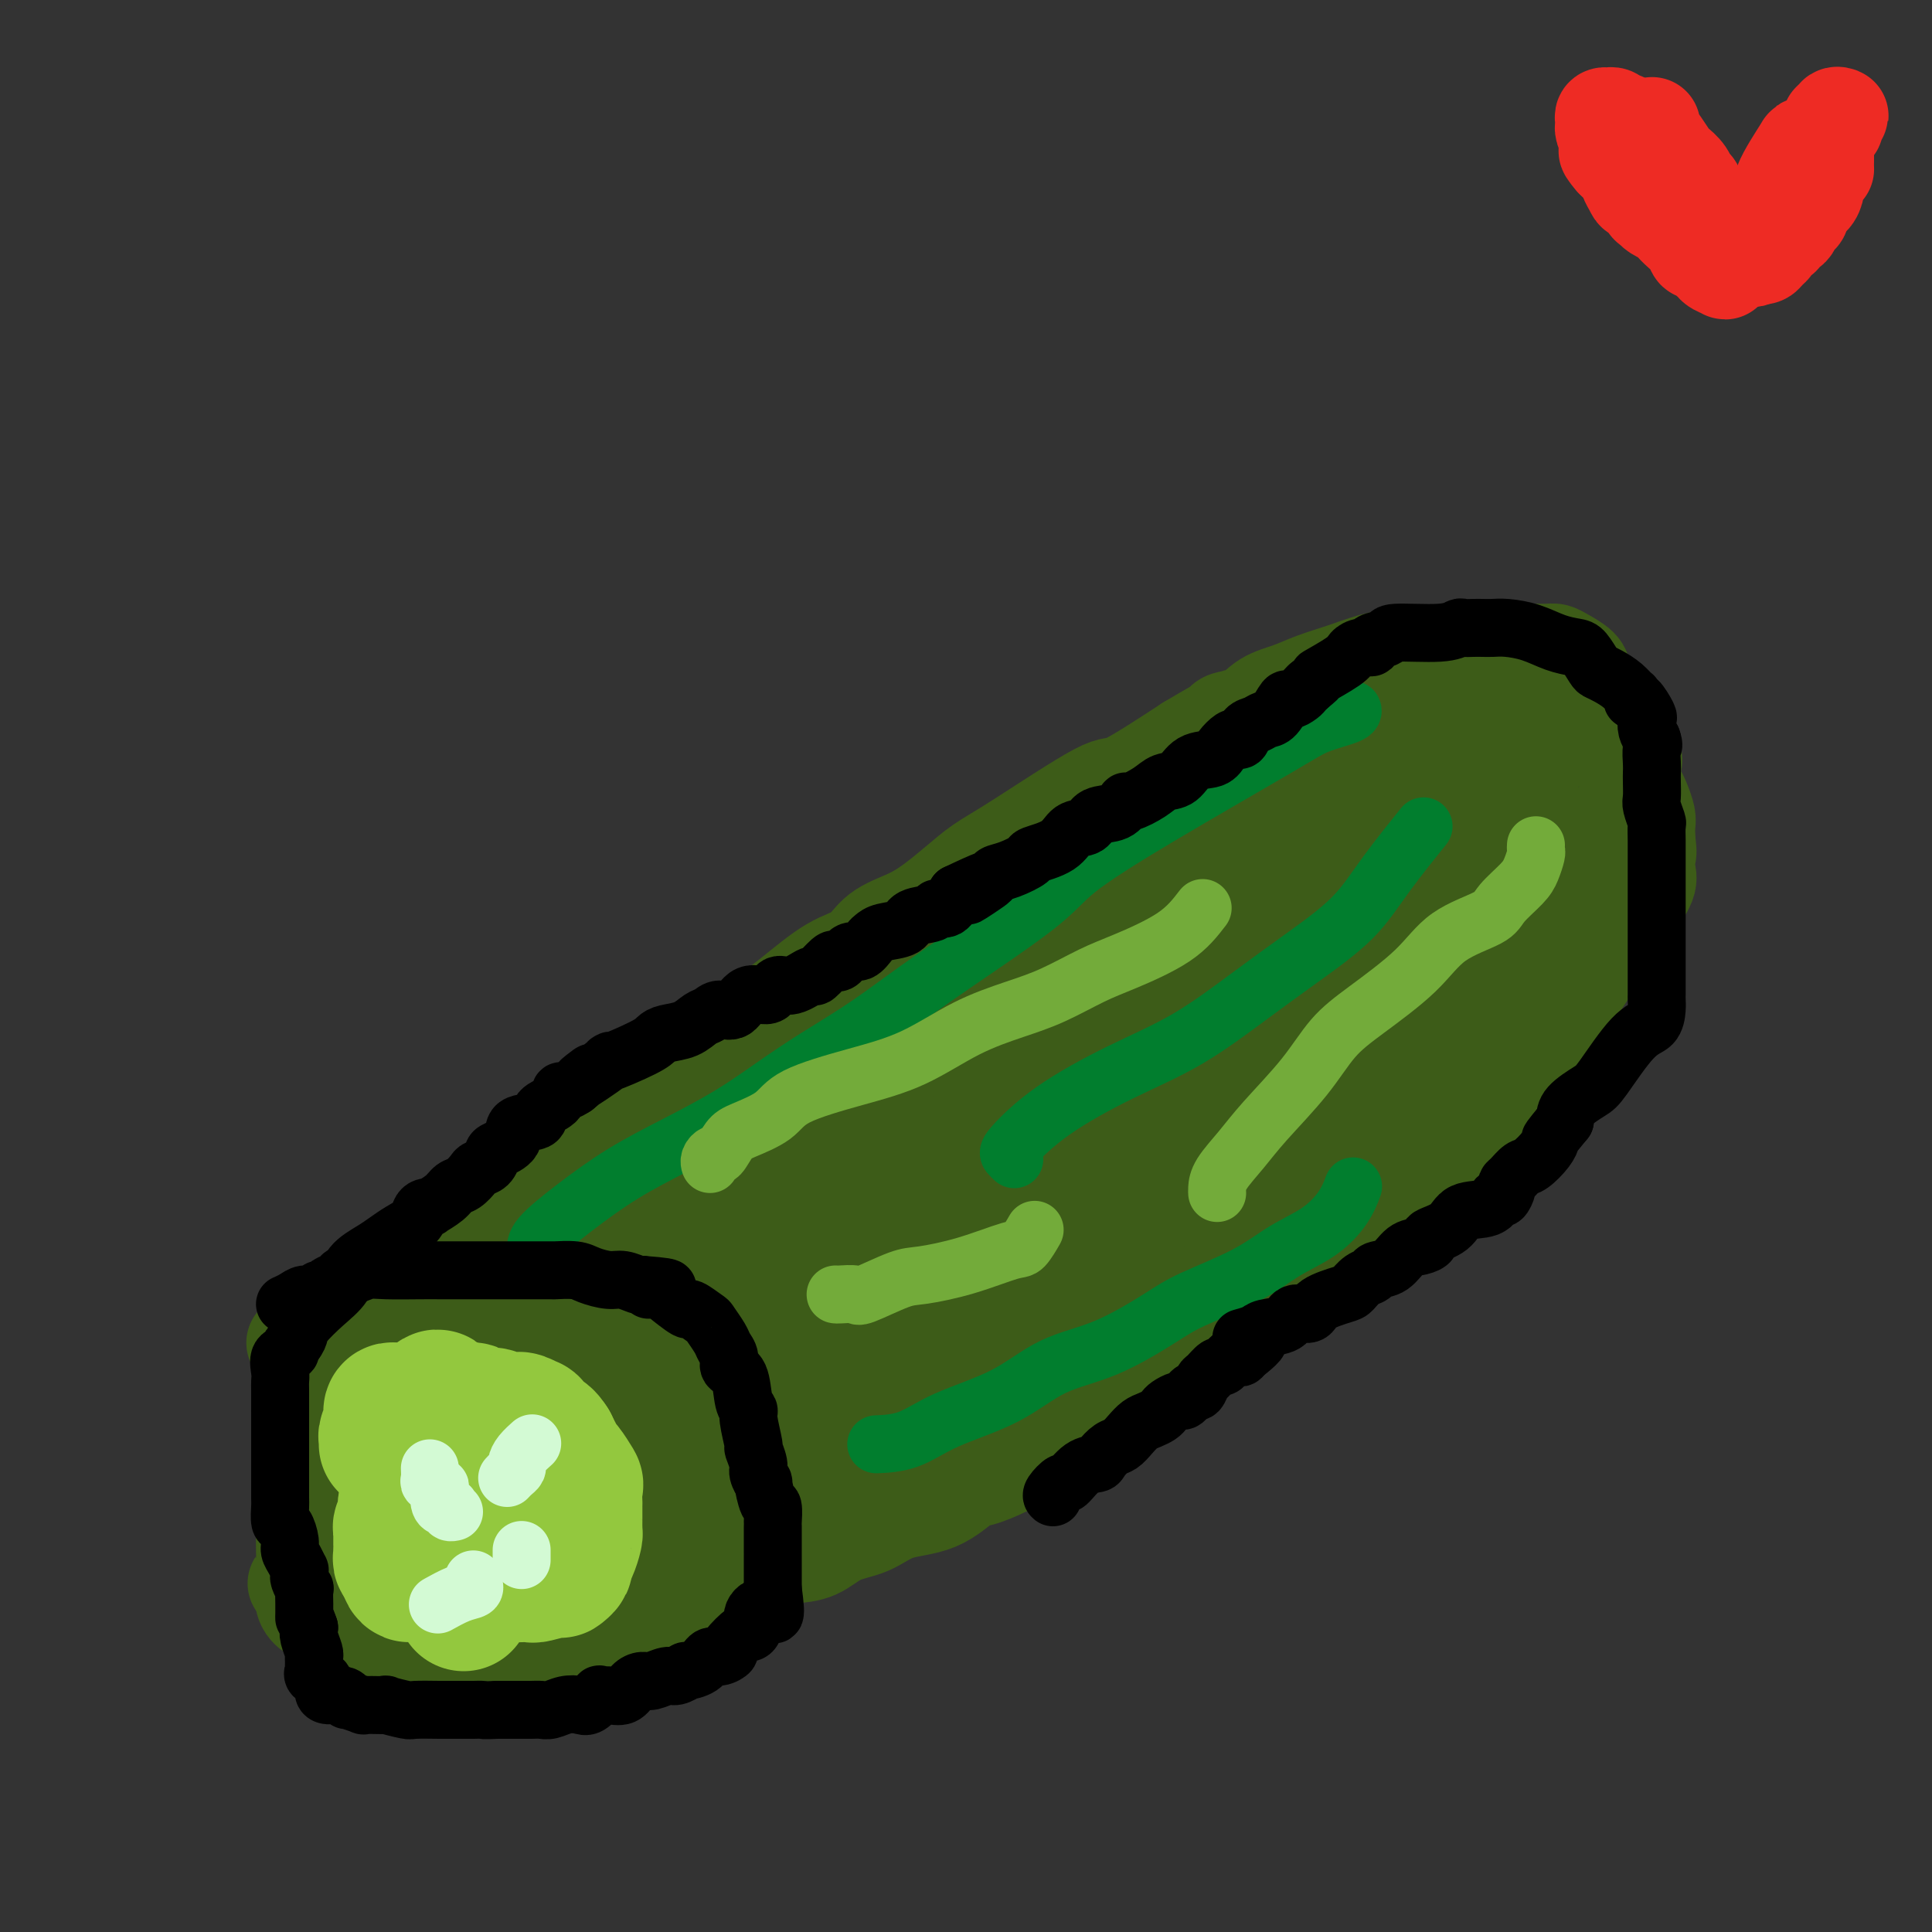 <svg viewBox='0 0 400 400' version='1.1' xmlns='http://www.w3.org/2000/svg' xmlns:xlink='http://www.w3.org/1999/xlink'><rect x="0" y="0" width="400" height="400" fill="#333333" stroke="none"/><g fill='none' stroke='#EE2B24' stroke-width='20' stroke-linecap='round' stroke-linejoin='round'><path d='M342,26c-0.012,0.012 -0.024,0.024 0,0c0.024,-0.024 0.085,-0.085 0,0c-0.085,0.085 -0.317,0.316 0,1c0.317,0.684 1.184,1.823 2,3c0.816,1.177 1.581,2.394 2,3c0.419,0.606 0.491,0.603 1,1c0.509,0.397 1.453,1.194 2,2c0.547,0.806 0.695,1.619 1,2c0.305,0.381 0.767,0.329 1,1c0.233,0.671 0.237,2.066 1,3c0.763,0.934 2.285,1.407 3,2c0.715,0.593 0.621,1.307 1,2c0.379,0.693 1.229,1.365 2,2c0.771,0.635 1.463,1.233 2,2c0.537,0.767 0.917,1.704 1,2c0.083,0.296 -0.133,-0.047 0,0c0.133,0.047 0.616,0.485 1,1c0.384,0.515 0.670,1.107 1,0c0.330,-1.107 0.704,-3.913 1,-5c0.296,-1.087 0.513,-0.453 1,-1c0.487,-0.547 1.243,-2.273 2,-4'/><path d='M367,43c1.292,-1.930 2.021,-1.756 2,-2c-0.021,-0.244 -0.791,-0.907 0,-3c0.791,-2.093 3.144,-5.618 4,-7c0.856,-1.382 0.214,-0.623 1,-1c0.786,-0.377 3.000,-1.890 4,-3c1.000,-1.110 0.786,-1.816 1,-2c0.214,-0.184 0.857,0.154 1,0c0.143,-0.154 -0.213,-0.800 0,-1c0.213,-0.200 0.996,0.044 1,0c0.004,-0.044 -0.769,-0.378 -1,0c-0.231,0.378 0.082,1.467 0,2c-0.082,0.533 -0.558,0.510 -1,1c-0.442,0.490 -0.850,1.492 -1,2c-0.150,0.508 -0.040,0.521 0,1c0.040,0.479 0.012,1.422 0,2c-0.012,0.578 -0.006,0.789 0,1'/><path d='M378,33c-0.265,1.737 0.071,2.080 0,2c-0.071,-0.080 -0.549,-0.583 -1,0c-0.451,0.583 -0.877,2.254 -1,3c-0.123,0.746 0.055,0.568 0,1c-0.055,0.432 -0.345,1.473 -1,2c-0.655,0.527 -1.676,0.540 -2,1c-0.324,0.460 0.049,1.367 0,2c-0.049,0.633 -0.521,0.992 -1,1c-0.479,0.008 -0.965,-0.334 -1,0c-0.035,0.334 0.380,1.342 0,2c-0.380,0.658 -1.556,0.964 -2,1c-0.444,0.036 -0.157,-0.197 0,0c0.157,0.197 0.183,0.826 0,1c-0.183,0.174 -0.573,-0.107 -1,0c-0.427,0.107 -0.889,0.603 -1,1c-0.111,0.397 0.130,0.695 0,1c-0.130,0.305 -0.630,0.618 -1,1c-0.370,0.382 -0.610,0.835 -1,1c-0.390,0.165 -0.931,0.044 -1,0c-0.069,-0.044 0.335,-0.009 0,0c-0.335,0.009 -1.409,-0.008 -2,0c-0.591,0.008 -0.697,0.041 -1,0c-0.303,-0.041 -0.801,-0.154 -1,0c-0.199,0.154 -0.100,0.577 0,1'/><path d='M360,54c-1.599,1.038 -0.096,0.132 0,0c0.096,-0.132 -1.214,0.511 -2,1c-0.786,0.489 -1.047,0.824 -1,1c0.047,0.176 0.403,0.193 0,0c-0.403,-0.193 -1.565,-0.596 -2,-1c-0.435,-0.404 -0.144,-0.811 0,-1c0.144,-0.189 0.142,-0.162 0,0c-0.142,0.162 -0.422,0.458 -1,0c-0.578,-0.458 -1.454,-1.671 -2,-2c-0.546,-0.329 -0.761,0.224 -1,0c-0.239,-0.224 -0.501,-1.226 -1,-2c-0.499,-0.774 -1.234,-1.322 -2,-2c-0.766,-0.678 -1.563,-1.488 -2,-2c-0.437,-0.512 -0.514,-0.727 -1,-1c-0.486,-0.273 -1.382,-0.603 -2,-1c-0.618,-0.397 -0.957,-0.862 -1,-1c-0.043,-0.138 0.210,0.052 0,0c-0.210,-0.052 -0.883,-0.346 -1,-1c-0.117,-0.654 0.324,-1.666 0,-2c-0.324,-0.334 -1.411,0.012 -2,0c-0.589,-0.012 -0.678,-0.380 -1,-1c-0.322,-0.620 -0.876,-1.492 -1,-2c-0.124,-0.508 0.183,-0.652 0,-1c-0.183,-0.348 -0.857,-0.901 -1,-1c-0.143,-0.099 0.245,0.258 0,0c-0.245,-0.258 -1.122,-1.129 -2,-2'/><path d='M334,33c-2.725,-3.140 -0.538,-1.489 0,-1c0.538,0.489 -0.574,-0.184 -1,-1c-0.426,-0.816 -0.167,-1.774 0,-2c0.167,-0.226 0.241,0.280 0,0c-0.241,-0.280 -0.796,-1.346 -1,-2c-0.204,-0.654 -0.056,-0.897 0,-1c0.056,-0.103 0.019,-0.066 0,0c-0.019,0.066 -0.019,0.161 0,0c0.019,-0.161 0.057,-0.579 0,-1c-0.057,-0.421 -0.208,-0.846 0,-1c0.208,-0.154 0.777,-0.038 1,0c0.223,0.038 0.102,-0.004 0,0c-0.102,0.004 -0.185,0.054 0,0c0.185,-0.054 0.637,-0.210 1,0c0.363,0.210 0.636,0.787 1,1c0.364,0.213 0.818,0.061 1,0c0.182,-0.061 0.091,-0.030 0,0'/></g>
<g fill='none' stroke='#3D5C18' stroke-width='20' stroke-linecap='round' stroke-linejoin='round'><path d='M61,278c1.167,-0.000 2.335,-0.000 3,0c0.665,0.000 0.828,0.000 3,0c2.172,-0.000 6.353,-0.000 9,0c2.647,0.000 3.761,0.001 5,0c1.239,-0.001 2.604,-0.003 3,0c0.396,0.003 -0.178,0.009 0,0c0.178,-0.009 1.107,-0.035 2,0c0.893,0.035 1.752,0.131 3,0c1.248,-0.131 2.887,-0.488 5,0c2.113,0.488 4.699,1.819 7,3c2.301,1.181 4.315,2.210 6,3c1.685,0.790 3.039,1.342 4,2c0.961,0.658 1.527,1.422 2,2c0.473,0.578 0.851,0.970 2,2c1.149,1.030 3.068,2.698 4,4c0.932,1.302 0.876,2.240 1,3c0.124,0.760 0.428,1.344 1,2c0.572,0.656 1.411,1.384 2,2c0.589,0.616 0.928,1.120 1,2c0.072,0.880 -0.124,2.136 0,3c0.124,0.864 0.568,1.338 1,2c0.432,0.662 0.852,1.514 1,2c0.148,0.486 0.026,0.607 0,1c-0.026,0.393 0.046,1.059 0,2c-0.046,0.941 -0.208,2.159 0,3c0.208,0.841 0.788,1.305 1,2c0.212,0.695 0.057,1.619 0,3c-0.057,1.381 -0.015,3.218 0,4c0.015,0.782 0.004,0.509 0,1c-0.004,0.491 -0.002,1.745 0,3'/><path d='M127,329c0.688,4.608 0.409,2.128 0,2c-0.409,-0.128 -0.949,2.097 -1,3c-0.051,0.903 0.385,0.485 0,1c-0.385,0.515 -1.591,1.963 -2,3c-0.409,1.037 -0.019,1.662 0,2c0.019,0.338 -0.331,0.388 -1,1c-0.669,0.612 -1.656,1.786 -2,2c-0.344,0.214 -0.043,-0.531 -1,0c-0.957,0.531 -3.170,2.338 -4,3c-0.830,0.662 -0.276,0.177 -1,0c-0.724,-0.177 -2.727,-0.047 -4,0c-1.273,0.047 -1.818,0.013 -3,0c-1.182,-0.013 -3.001,-0.003 -4,0c-0.999,0.003 -1.176,0.001 -2,0c-0.824,-0.001 -2.294,-0.000 -3,0c-0.706,0.000 -0.649,0.001 -1,0c-0.351,-0.001 -1.110,-0.003 -2,0c-0.890,0.003 -1.913,0.012 -3,0c-1.087,-0.012 -2.240,-0.044 -3,0c-0.760,0.044 -1.128,0.166 -2,0c-0.872,-0.166 -2.248,-0.620 -3,-1c-0.752,-0.380 -0.880,-0.687 -1,-1c-0.120,-0.313 -0.232,-0.631 -1,-1c-0.768,-0.369 -2.191,-0.790 -3,-1c-0.809,-0.210 -1.003,-0.209 -2,-1c-0.997,-0.791 -2.796,-2.375 -4,-3c-1.204,-0.625 -1.811,-0.292 -3,-1c-1.189,-0.708 -2.958,-2.458 -4,-3c-1.042,-0.542 -1.358,0.123 -2,0c-0.642,-0.123 -1.612,-1.035 -2,-2c-0.388,-0.965 -0.194,-1.982 0,-3'/><path d='M63,329c-3.403,-2.413 -0.912,-0.446 0,0c0.912,0.446 0.244,-0.630 0,-2c-0.244,-1.370 -0.065,-3.035 0,-4c0.065,-0.965 0.018,-1.229 0,-2c-0.018,-0.771 -0.005,-2.049 0,-3c0.005,-0.951 0.001,-1.575 0,-2c-0.001,-0.425 -0.000,-0.652 0,-1c0.000,-0.348 0.000,-0.818 0,-2c-0.000,-1.182 -0.000,-3.075 0,-4c0.000,-0.925 0.000,-0.882 0,-1c-0.000,-0.118 -0.000,-0.397 0,-1c0.000,-0.603 0.000,-1.528 0,-2c-0.000,-0.472 -0.000,-0.489 0,-1c0.000,-0.511 0.000,-1.516 0,-2c-0.000,-0.484 0.000,-0.448 0,-1c-0.000,-0.552 -0.000,-1.691 0,-2c0.000,-0.309 0.000,0.212 0,0c-0.000,-0.212 -0.000,-1.158 0,-2c0.000,-0.842 0.000,-1.580 0,-2c-0.000,-0.420 -0.000,-0.521 0,-1c0.000,-0.479 0.000,-1.335 0,-2c-0.000,-0.665 -0.001,-1.138 0,-2c0.001,-0.862 0.003,-2.114 0,-3c-0.003,-0.886 -0.011,-1.408 0,-2c0.011,-0.592 0.039,-1.254 0,-2c-0.039,-0.746 -0.147,-1.576 0,-2c0.147,-0.424 0.548,-0.442 1,-1c0.452,-0.558 0.956,-1.655 1,-2c0.044,-0.345 -0.373,0.061 0,0c0.373,-0.061 1.535,-0.589 2,-1c0.465,-0.411 0.232,-0.706 0,-1'/><path d='M67,276c1.014,-1.420 1.549,-1.469 2,-2c0.451,-0.531 0.817,-1.545 1,-2c0.183,-0.455 0.183,-0.352 1,-1c0.817,-0.648 2.452,-2.049 4,-3c1.548,-0.951 3.009,-1.453 5,-3c1.991,-1.547 4.513,-4.138 7,-6c2.487,-1.862 4.940,-2.993 7,-4c2.060,-1.007 3.729,-1.889 6,-3c2.271,-1.111 5.145,-2.450 7,-4c1.855,-1.550 2.690,-3.309 4,-5c1.310,-1.691 3.093,-3.314 5,-5c1.907,-1.686 3.937,-3.437 6,-5c2.063,-1.563 4.160,-2.939 6,-4c1.840,-1.061 3.425,-1.809 5,-3c1.575,-1.191 3.142,-2.826 5,-4c1.858,-1.174 4.007,-1.886 6,-3c1.993,-1.114 3.828,-2.628 6,-4c2.172,-1.372 4.679,-2.601 7,-4c2.321,-1.399 4.455,-2.969 7,-5c2.545,-2.031 5.502,-4.524 8,-6c2.498,-1.476 4.537,-1.934 6,-3c1.463,-1.066 2.351,-2.739 4,-4c1.649,-1.261 4.061,-2.108 6,-3c1.939,-0.892 3.406,-1.828 5,-3c1.594,-1.172 3.315,-2.581 5,-4c1.685,-1.419 3.336,-2.847 5,-4c1.664,-1.153 3.343,-2.031 8,-5c4.657,-2.969 12.292,-8.030 16,-10c3.708,-1.970 3.488,-0.849 6,-2c2.512,-1.151 7.756,-4.576 13,-8'/><path d='M246,154c17.795,-10.637 8.283,-3.230 5,-1c-3.283,2.230 -0.336,-0.719 1,-2c1.336,-1.281 1.063,-0.895 1,-1c-0.063,-0.105 0.084,-0.699 1,-1c0.916,-0.301 2.599,-0.307 4,-1c1.401,-0.693 2.519,-2.073 4,-3c1.481,-0.927 3.325,-1.401 5,-2c1.675,-0.599 3.182,-1.322 5,-2c1.818,-0.678 3.949,-1.310 6,-2c2.051,-0.690 4.022,-1.439 6,-2c1.978,-0.561 3.962,-0.935 6,-1c2.038,-0.065 4.129,0.179 6,0c1.871,-0.179 3.523,-0.781 6,-1c2.477,-0.219 5.779,-0.057 8,0c2.221,0.057 3.362,0.007 5,0c1.638,-0.007 3.772,0.028 5,0c1.228,-0.028 1.549,-0.119 2,0c0.451,0.119 1.031,0.447 2,1c0.969,0.553 2.327,1.332 3,2c0.673,0.668 0.661,1.225 1,2c0.339,0.775 1.030,1.768 2,3c0.970,1.232 2.221,2.704 3,4c0.779,1.296 1.087,2.416 2,4c0.913,1.584 2.429,3.631 3,5c0.571,1.369 0.195,2.062 0,3c-0.195,0.938 -0.210,2.123 0,3c0.210,0.877 0.645,1.445 1,2c0.355,0.555 0.631,1.097 1,2c0.369,0.903 0.830,2.166 1,3c0.170,0.834 0.049,1.238 0,2c-0.049,0.762 -0.024,1.881 0,3'/><path d='M341,174c0.474,3.314 0.158,2.601 0,3c-0.158,0.399 -0.158,1.912 0,3c0.158,1.088 0.474,1.751 0,3c-0.474,1.249 -1.736,3.084 -3,5c-1.264,1.916 -2.528,3.911 -4,6c-1.472,2.089 -3.150,4.271 -5,7c-1.850,2.729 -3.871,6.006 -5,8c-1.129,1.994 -1.365,2.706 -2,4c-0.635,1.294 -1.670,3.171 -3,5c-1.330,1.829 -2.955,3.610 -4,5c-1.045,1.390 -1.510,2.390 -3,4c-1.490,1.610 -4.005,3.832 -5,5c-0.995,1.168 -0.472,1.283 -1,2c-0.528,0.717 -2.109,2.035 -3,3c-0.891,0.965 -1.093,1.579 -2,2c-0.907,0.421 -2.518,0.651 -4,2c-1.482,1.349 -2.834,3.816 -4,5c-1.166,1.184 -2.146,1.086 -4,2c-1.854,0.914 -4.584,2.841 -7,5c-2.416,2.159 -4.519,4.549 -7,6c-2.481,1.451 -5.339,1.962 -8,3c-2.661,1.038 -5.126,2.603 -7,4c-1.874,1.397 -3.159,2.625 -5,4c-1.841,1.375 -4.239,2.895 -6,4c-1.761,1.105 -2.886,1.793 -4,3c-1.114,1.207 -2.216,2.933 -3,4c-0.784,1.067 -1.249,1.474 -2,2c-0.751,0.526 -1.789,1.172 -3,2c-1.211,0.828 -2.595,1.838 -4,3c-1.405,1.162 -2.830,2.475 -5,4c-2.170,1.525 -5.085,3.263 -8,5'/><path d='M220,297c-13.322,9.567 -5.128,3.485 -3,2c2.128,-1.485 -1.811,1.627 -4,3c-2.189,1.373 -2.627,1.009 -3,1c-0.373,-0.009 -0.682,0.338 -2,1c-1.318,0.662 -3.645,1.637 -5,2c-1.355,0.363 -1.737,0.112 -3,1c-1.263,0.888 -3.407,2.914 -6,4c-2.593,1.086 -5.635,1.233 -8,2c-2.365,0.767 -4.052,2.155 -6,3c-1.948,0.845 -4.156,1.149 -6,2c-1.844,0.851 -3.325,2.251 -5,3c-1.675,0.749 -3.544,0.849 -5,1c-1.456,0.151 -2.497,0.352 -4,1c-1.503,0.648 -3.467,1.741 -5,2c-1.533,0.259 -2.636,-0.316 -4,0c-1.364,0.316 -2.991,1.521 -4,2c-1.009,0.479 -1.400,0.230 -2,0c-0.600,-0.230 -1.409,-0.442 -2,0c-0.591,0.442 -0.965,1.538 -1,2c-0.035,0.462 0.268,0.290 0,0c-0.268,-0.290 -1.108,-0.697 -2,0c-0.892,0.697 -1.836,2.499 -2,3c-0.164,0.501 0.450,-0.300 0,0c-0.450,0.300 -1.966,1.699 -3,2c-1.034,0.301 -1.586,-0.496 -2,0c-0.414,0.496 -0.690,2.285 -1,3c-0.310,0.715 -0.655,0.358 -1,0'/><path d='M131,337c-2.038,1.789 -1.134,1.263 -1,1c0.134,-0.263 -0.502,-0.263 -1,0c-0.498,0.263 -0.856,0.789 -1,1c-0.144,0.211 -0.072,0.105 0,0'/><path d='M95,272c-0.255,-0.325 -0.510,-0.650 -1,-1c-0.490,-0.350 -1.214,-0.724 0,-2c1.214,-1.276 4.368,-3.452 7,-5c2.632,-1.548 4.743,-2.466 6,-3c1.257,-0.534 1.659,-0.683 2,-1c0.341,-0.317 0.621,-0.803 1,-1c0.379,-0.197 0.859,-0.105 1,0c0.141,0.105 -0.055,0.224 1,0c1.055,-0.224 3.361,-0.791 5,-1c1.639,-0.209 2.611,-0.060 3,0c0.389,0.060 0.194,0.030 0,0'/></g>
<g fill='none' stroke='#3D5C18' stroke-width='28' stroke-linecap='round' stroke-linejoin='round'><path d='M145,328c0.002,-0.466 0.003,-0.933 0,-1c-0.003,-0.067 -0.012,0.264 0,0c0.012,-0.264 0.045,-1.124 0,-2c-0.045,-0.876 -0.168,-1.768 0,-2c0.168,-0.232 0.627,0.196 1,0c0.373,-0.196 0.659,-1.015 1,-2c0.341,-0.985 0.738,-2.134 2,-3c1.262,-0.866 3.389,-1.447 6,-3c2.611,-1.553 5.705,-4.077 9,-6c3.295,-1.923 6.791,-3.245 9,-4c2.209,-0.755 3.130,-0.943 5,-2c1.870,-1.057 4.688,-2.984 7,-4c2.312,-1.016 4.118,-1.121 6,-2c1.882,-0.879 3.842,-2.531 5,-3c1.158,-0.469 1.515,0.246 2,0c0.485,-0.246 1.097,-1.452 2,-2c0.903,-0.548 2.097,-0.437 3,-1c0.903,-0.563 1.515,-1.798 3,-3c1.485,-1.202 3.842,-2.369 5,-3c1.158,-0.631 1.117,-0.724 3,-2c1.883,-1.276 5.691,-3.734 8,-5c2.309,-1.266 3.120,-1.339 4,-2c0.880,-0.661 1.830,-1.909 3,-3c1.170,-1.091 2.559,-2.024 4,-3c1.441,-0.976 2.933,-1.996 4,-3c1.067,-1.004 1.709,-1.991 3,-3c1.291,-1.009 3.232,-2.041 5,-3c1.768,-0.959 3.362,-1.845 5,-3c1.638,-1.155 3.319,-2.577 5,-4'/><path d='M255,254c8.857,-6.047 5.000,-2.665 4,-2c-1.000,0.665 0.858,-1.387 3,-3c2.142,-1.613 4.567,-2.787 6,-4c1.433,-1.213 1.874,-2.466 3,-3c1.126,-0.534 2.939,-0.349 4,-1c1.061,-0.651 1.372,-2.138 2,-3c0.628,-0.862 1.574,-1.100 3,-2c1.426,-0.900 3.333,-2.460 4,-3c0.667,-0.540 0.094,-0.058 1,-1c0.906,-0.942 3.291,-3.309 4,-4c0.709,-0.691 -0.258,0.292 0,0c0.258,-0.292 1.741,-1.860 3,-3c1.259,-1.140 2.293,-1.852 3,-3c0.707,-1.148 1.087,-2.734 2,-4c0.913,-1.266 2.359,-2.214 4,-4c1.641,-1.786 3.477,-4.410 5,-6c1.523,-1.590 2.733,-2.147 4,-4c1.267,-1.853 2.591,-5.000 4,-7c1.409,-2.000 2.904,-2.851 4,-4c1.096,-1.149 1.794,-2.597 2,-3c0.206,-0.403 -0.081,0.239 0,0c0.081,-0.239 0.529,-1.361 1,-2c0.471,-0.639 0.963,-0.796 1,-1c0.037,-0.204 -0.382,-0.454 0,-1c0.382,-0.546 1.567,-1.390 2,-2c0.433,-0.610 0.116,-0.988 0,-1c-0.116,-0.012 -0.031,0.343 0,0c0.031,-0.343 0.009,-1.384 0,-2c-0.009,-0.616 -0.004,-0.808 0,-1'/><path d='M324,180c4.365,-6.445 0.777,-1.559 0,0c-0.777,1.559 1.256,-0.211 2,-1c0.744,-0.789 0.199,-0.597 0,-1c-0.199,-0.403 -0.054,-1.403 0,-2c0.054,-0.597 0.015,-0.793 0,-1c-0.015,-0.207 -0.008,-0.427 0,-1c0.008,-0.573 0.016,-1.499 0,-3c-0.016,-1.501 -0.056,-3.578 0,-5c0.056,-1.422 0.207,-2.188 0,-4c-0.207,-1.812 -0.773,-4.671 -1,-6c-0.227,-1.329 -0.116,-1.127 0,-1c0.116,0.127 0.237,0.179 0,0c-0.237,-0.179 -0.834,-0.587 -1,-1c-0.166,-0.413 0.098,-0.829 0,-1c-0.098,-0.171 -0.557,-0.096 -1,0c-0.443,0.096 -0.870,0.214 -1,0c-0.130,-0.214 0.037,-0.761 0,-1c-0.037,-0.239 -0.278,-0.170 -1,0c-0.722,0.170 -1.926,0.439 -3,0c-1.074,-0.439 -2.018,-1.588 -3,-2c-0.982,-0.412 -2.000,-0.086 -3,0c-1.000,0.086 -1.980,-0.066 -3,0c-1.020,0.066 -2.080,0.350 -4,1c-1.920,0.650 -4.700,1.665 -6,2c-1.300,0.335 -1.119,-0.010 -2,0c-0.881,0.010 -2.824,0.374 -4,1c-1.176,0.626 -1.586,1.515 -2,2c-0.414,0.485 -0.833,0.567 -2,1c-1.167,0.433 -3.084,1.216 -5,2'/><path d='M284,159c-3.941,1.390 -1.294,0.365 -3,1c-1.706,0.635 -7.766,2.929 -10,4c-2.234,1.071 -0.641,0.918 0,1c0.641,0.082 0.332,0.398 -1,1c-1.332,0.602 -3.686,1.491 -5,2c-1.314,0.509 -1.587,0.639 -3,1c-1.413,0.361 -3.964,0.955 -6,2c-2.036,1.045 -3.555,2.542 -5,3c-1.445,0.458 -2.815,-0.121 -5,1c-2.185,1.121 -5.185,3.943 -7,5c-1.815,1.057 -2.446,0.349 -4,1c-1.554,0.651 -4.032,2.662 -6,4c-1.968,1.338 -3.425,2.005 -5,3c-1.575,0.995 -3.269,2.320 -6,4c-2.731,1.680 -6.499,3.717 -8,5c-1.501,1.283 -0.736,1.812 -2,3c-1.264,1.188 -4.556,3.033 -6,4c-1.444,0.967 -1.039,1.055 -2,2c-0.961,0.945 -3.289,2.748 -5,4c-1.711,1.252 -2.804,1.954 -4,3c-1.196,1.046 -2.496,2.437 -4,4c-1.504,1.563 -3.212,3.296 -5,5c-1.788,1.704 -3.655,3.377 -6,5c-2.345,1.623 -5.166,3.196 -8,5c-2.834,1.804 -5.679,3.840 -7,5c-1.321,1.160 -1.116,1.444 -2,2c-0.884,0.556 -2.856,1.384 -4,2c-1.144,0.616 -1.461,1.021 -2,2c-0.539,0.979 -1.299,2.533 -2,3c-0.701,0.467 -1.343,-0.152 -2,0c-0.657,0.152 -1.328,1.076 -2,2'/><path d='M147,248c-10.152,8.134 -4.033,2.968 -2,1c2.033,-1.968 -0.019,-0.739 -1,0c-0.981,0.739 -0.892,0.989 -1,1c-0.108,0.011 -0.415,-0.217 -1,0c-0.585,0.217 -1.449,0.878 -2,1c-0.551,0.122 -0.791,-0.294 -2,0c-1.209,0.294 -3.389,1.300 -6,3c-2.611,1.700 -5.655,4.095 -7,5c-1.345,0.905 -0.993,0.322 -1,0c-0.007,-0.322 -0.372,-0.381 -1,0c-0.628,0.381 -1.517,1.202 -2,2c-0.483,0.798 -0.560,1.572 -1,2c-0.440,0.428 -1.242,0.510 -2,1c-0.758,0.490 -1.471,1.389 -2,2c-0.529,0.611 -0.874,0.936 -1,1c-0.126,0.064 -0.035,-0.132 0,0c0.035,0.132 0.012,0.593 0,1c-0.012,0.407 -0.012,0.760 0,1c0.012,0.240 0.036,0.367 0,1c-0.036,0.633 -0.133,1.773 0,3c0.133,1.227 0.496,2.540 1,4c0.504,1.460 1.151,3.065 2,4c0.849,0.935 1.901,1.199 3,2c1.099,0.801 2.245,2.137 3,3c0.755,0.863 1.120,1.252 2,2c0.880,0.748 2.275,1.855 3,3c0.725,1.145 0.778,2.327 1,3c0.222,0.673 0.611,0.836 1,1'/><path d='M131,295c2.113,2.478 0.895,1.674 1,2c0.105,0.326 1.535,1.782 2,3c0.465,1.218 -0.033,2.198 0,3c0.033,0.802 0.597,1.428 1,2c0.403,0.572 0.644,1.092 1,2c0.356,0.908 0.828,2.206 1,3c0.172,0.794 0.044,1.085 0,1c-0.044,-0.085 -0.005,-0.545 0,-3c0.005,-2.455 -0.025,-6.904 0,-9c0.025,-2.096 0.104,-1.839 0,-5c-0.104,-3.161 -0.390,-9.739 -1,-14c-0.610,-4.261 -1.544,-6.206 -2,-8c-0.456,-1.794 -0.434,-3.439 -1,-5c-0.566,-1.561 -1.721,-3.038 -2,-4c-0.279,-0.962 0.318,-1.408 0,-2c-0.318,-0.592 -1.549,-1.330 -2,-3c-0.451,-1.670 -0.121,-4.271 0,-5c0.121,-0.729 0.033,0.415 0,0c-0.033,-0.415 -0.009,-2.389 0,-3c0.009,-0.611 0.005,0.142 0,0c-0.005,-0.142 -0.009,-1.179 0,-2c0.009,-0.821 0.031,-1.427 0,-2c-0.031,-0.573 -0.116,-1.115 0,-2c0.116,-0.885 0.433,-2.114 1,-3c0.567,-0.886 1.383,-1.431 2,-2c0.617,-0.569 1.033,-1.163 2,-2c0.967,-0.837 2.483,-1.919 4,-3'/><path d='M138,234c2.078,-2.838 2.775,-3.934 4,-5c1.225,-1.066 2.980,-2.104 4,-3c1.020,-0.896 1.305,-1.652 4,-3c2.695,-1.348 7.799,-3.288 10,-4c2.201,-0.712 1.500,-0.196 3,0c1.500,0.196 5.200,0.071 7,0c1.800,-0.071 1.700,-0.088 3,0c1.300,0.088 4.002,0.280 5,0c0.998,-0.280 0.294,-1.033 0,0c-0.294,1.033 -0.178,3.851 0,6c0.178,2.149 0.418,3.628 0,6c-0.418,2.372 -1.495,5.636 -3,9c-1.505,3.364 -3.436,6.827 -6,10c-2.564,3.173 -5.759,6.055 -8,9c-2.241,2.945 -3.529,5.954 -5,8c-1.471,2.046 -3.126,3.128 -4,4c-0.874,0.872 -0.966,1.532 -1,3c-0.034,1.468 -0.009,3.744 0,5c0.009,1.256 0.001,1.492 0,2c-0.001,0.508 0.005,1.290 0,2c-0.005,0.710 -0.022,1.350 0,2c0.022,0.650 0.082,1.311 0,2c-0.082,0.689 -0.305,1.407 0,2c0.305,0.593 1.138,1.062 2,2c0.862,0.938 1.751,2.346 2,3c0.249,0.654 -0.143,0.554 0,1c0.143,0.446 0.822,1.439 1,2c0.178,0.561 -0.144,0.689 0,1c0.144,0.311 0.756,0.803 1,1c0.244,0.197 0.122,0.098 0,0'/><path d='M157,299c1.022,2.091 0.576,1.317 2,0c1.424,-1.317 4.717,-3.178 8,-5c3.283,-1.822 6.557,-3.604 12,-7c5.443,-3.396 13.054,-8.405 17,-11c3.946,-2.595 4.227,-2.777 6,-4c1.773,-1.223 5.037,-3.486 7,-5c1.963,-1.514 2.626,-2.280 5,-4c2.374,-1.720 6.460,-4.394 9,-6c2.540,-1.606 3.535,-2.145 6,-4c2.465,-1.855 6.402,-5.025 9,-7c2.598,-1.975 3.858,-2.756 7,-4c3.142,-1.244 8.165,-2.952 12,-5c3.835,-2.048 6.482,-4.438 9,-6c2.518,-1.562 4.908,-2.298 8,-4c3.092,-1.702 6.887,-4.370 9,-6c2.113,-1.630 2.545,-2.224 4,-3c1.455,-0.776 3.932,-1.736 6,-3c2.068,-1.264 3.727,-2.834 5,-4c1.273,-1.166 2.162,-1.928 3,-3c0.838,-1.072 1.626,-2.453 3,-4c1.374,-1.547 3.334,-3.258 4,-4c0.666,-0.742 0.038,-0.514 0,-1c-0.038,-0.486 0.515,-1.688 1,-2c0.485,-0.312 0.902,0.264 1,0c0.098,-0.264 -0.124,-1.368 0,-2c0.124,-0.632 0.594,-0.793 1,-2c0.406,-1.207 0.750,-3.459 1,-5c0.250,-1.541 0.407,-2.372 1,-3c0.593,-0.628 1.621,-1.054 2,-2c0.379,-0.946 0.108,-2.413 0,-3c-0.108,-0.587 -0.054,-0.293 0,0'/><path d='M315,180c1.083,-3.143 0.289,-1.000 0,-1c-0.289,0.000 -0.075,-2.142 0,-3c0.075,-0.858 0.009,-0.433 0,-1c-0.009,-0.567 0.037,-2.125 0,-3c-0.037,-0.875 -0.157,-1.067 0,-1c0.157,0.067 0.590,0.393 0,0c-0.590,-0.393 -2.203,-1.505 -3,-2c-0.797,-0.495 -0.776,-0.372 -2,0c-1.224,0.372 -3.692,0.992 -6,2c-2.308,1.008 -4.455,2.404 -7,4c-2.545,1.596 -5.488,3.392 -8,5c-2.512,1.608 -4.594,3.027 -7,5c-2.406,1.973 -5.137,4.498 -7,6c-1.863,1.502 -2.857,1.980 -4,3c-1.143,1.020 -2.436,2.581 -4,4c-1.564,1.419 -3.399,2.696 -5,4c-1.601,1.304 -2.968,2.636 -4,4c-1.032,1.364 -1.731,2.760 -6,6c-4.269,3.240 -12.109,8.325 -18,12c-5.891,3.675 -9.833,5.940 -14,8c-4.167,2.060 -8.559,3.914 -12,5c-3.441,1.086 -5.933,1.405 -8,2c-2.067,0.595 -3.710,1.468 -5,2c-1.290,0.532 -2.226,0.723 -3,1c-0.774,0.277 -1.387,0.638 -2,1'/><path d='M190,243c-6.789,3.250 -1.763,1.876 -1,2c0.763,0.124 -2.738,1.747 -5,3c-2.262,1.253 -3.285,2.134 -6,4c-2.715,1.866 -7.123,4.715 -10,6c-2.877,1.285 -4.223,1.005 -6,2c-1.777,0.995 -3.983,3.264 -5,4c-1.017,0.736 -0.844,-0.062 -1,0c-0.156,0.062 -0.641,0.984 0,0c0.641,-0.984 2.407,-3.874 3,-5c0.593,-1.126 0.012,-0.489 6,-5c5.988,-4.511 18.543,-14.171 29,-22c10.457,-7.829 18.815,-13.826 26,-19c7.185,-5.174 13.196,-9.525 18,-13c4.804,-3.475 8.402,-6.072 11,-8c2.598,-1.928 4.195,-3.185 5,-4c0.805,-0.815 0.818,-1.188 1,0c0.182,1.188 0.533,3.937 0,5c-0.533,1.063 -1.951,0.440 -6,4c-4.049,3.560 -10.728,11.303 -18,18c-7.272,6.697 -15.136,12.349 -23,18'/><path d='M208,233c-9.307,7.697 -9.073,6.941 -11,8c-1.927,1.059 -6.013,3.934 -9,6c-2.987,2.066 -4.874,3.322 -6,4c-1.126,0.678 -1.491,0.778 -2,2c-0.509,1.222 -1.163,3.567 -2,5c-0.837,1.433 -1.858,1.952 -3,3c-1.142,1.048 -2.406,2.623 -3,3c-0.594,0.377 -0.519,-0.443 -1,0c-0.481,0.443 -1.517,2.149 -2,3c-0.483,0.851 -0.413,0.849 0,0c0.413,-0.849 1.170,-2.543 2,-4c0.830,-1.457 1.733,-2.677 5,-4c3.267,-1.323 8.897,-2.748 14,-5c5.103,-2.252 9.680,-5.330 15,-8c5.320,-2.670 11.382,-4.932 17,-7c5.618,-2.068 10.793,-3.942 16,-6c5.207,-2.058 10.448,-4.300 14,-6c3.552,-1.700 5.416,-2.857 7,-4c1.584,-1.143 2.890,-2.273 4,-3c1.110,-0.727 2.025,-1.052 3,-2c0.975,-0.948 2.010,-2.521 3,-4c0.990,-1.479 1.934,-2.865 3,-4c1.066,-1.135 2.252,-2.020 3,-3c0.748,-0.980 1.056,-2.057 2,-3c0.944,-0.943 2.523,-1.754 3,-2c0.477,-0.246 -0.150,0.073 0,0c0.150,-0.073 1.075,-0.536 2,-1'/><path d='M282,201c3.893,-3.798 2.125,-2.292 2,-2c-0.125,0.292 1.393,-0.631 2,-1c0.607,-0.369 0.304,-0.185 0,0'/></g>
<g fill='none' stroke='#93C83E' stroke-width='28' stroke-linecap='round' stroke-linejoin='round'><path d='M96,332c0.091,-0.191 0.182,-0.381 0,-1c-0.182,-0.619 -0.636,-1.666 -1,-2c-0.364,-0.334 -0.637,0.046 -1,0c-0.363,-0.046 -0.814,-0.517 -1,-1c-0.186,-0.483 -0.106,-0.976 0,-2c0.106,-1.024 0.239,-2.579 0,-3c-0.239,-0.421 -0.849,0.290 -1,0c-0.151,-0.290 0.156,-1.582 0,-2c-0.156,-0.418 -0.774,0.037 -1,0c-0.226,-0.037 -0.061,-0.566 0,-1c0.061,-0.434 0.016,-0.771 0,-1c-0.016,-0.229 -0.004,-0.349 0,-1c0.004,-0.651 0.001,-1.834 0,-2c-0.001,-0.166 -0.000,0.684 0,0c0.000,-0.684 0.000,-2.904 0,-4c-0.000,-1.096 -0.000,-1.070 0,-1c0.000,0.070 0.000,0.184 0,0c-0.000,-0.184 -0.000,-0.665 0,-1c0.000,-0.335 0.000,-0.524 0,-1c-0.000,-0.476 -0.000,-1.238 0,-2'/><path d='M91,307c0.000,-2.575 0.000,-2.013 0,-2c0.000,0.013 0.000,-0.521 0,-1c0.000,-0.479 0.000,-0.901 0,-1c0.000,-0.099 -0.000,0.124 0,0c0.000,-0.124 0.000,-0.595 0,-1c0.000,-0.405 0.000,-0.742 0,-1c0.000,-0.258 0.000,-0.436 0,-1c0.000,-0.564 0.000,-1.513 0,-2c0.000,-0.487 0.000,-0.513 0,-1c0.000,-0.487 0.000,-1.436 0,-2c-0.000,-0.564 0.000,-0.742 0,-1c0.000,-0.258 0.000,-0.594 0,-1c0.000,-0.406 0.000,-0.882 0,-1c0.000,-0.118 0.000,0.122 0,0c0.000,-0.122 -0.000,-0.606 0,-1c0.000,-0.394 0.000,-0.697 0,-1'/><path d='M91,290c-0.466,-2.147 -1.631,0.984 -2,2c-0.369,1.016 0.059,-0.083 0,0c-0.059,0.083 -0.604,1.349 -1,2c-0.396,0.651 -0.642,0.689 -1,2c-0.358,1.311 -0.828,3.896 -1,5c-0.172,1.104 -0.045,0.726 0,1c0.045,0.274 0.009,1.199 0,2c-0.009,0.801 0.008,1.479 0,2c-0.008,0.521 -0.041,0.885 0,1c0.041,0.115 0.155,-0.018 0,0c-0.155,0.018 -0.578,0.189 -1,1c-0.422,0.811 -0.844,2.264 -1,3c-0.156,0.736 -0.046,0.757 0,1c0.046,0.243 0.026,0.709 0,1c-0.026,0.291 -0.060,0.406 0,1c0.060,0.594 0.212,1.668 0,2c-0.212,0.332 -0.789,-0.079 -1,0c-0.211,0.079 -0.057,0.647 0,1c0.057,0.353 0.015,0.490 0,1c-0.015,0.510 -0.005,1.394 0,2c0.005,0.606 0.005,0.933 0,1c-0.005,0.067 -0.015,-0.126 0,0c0.015,0.126 0.056,0.570 0,1c-0.056,0.430 -0.207,0.847 0,1c0.207,0.153 0.774,0.044 1,0c0.226,-0.044 0.113,-0.022 0,0'/><path d='M84,323c-0.028,4.646 1.401,2.762 3,2c1.599,-0.762 3.369,-0.400 6,0c2.631,0.400 6.124,0.839 8,1c1.876,0.161 2.135,0.044 3,0c0.865,-0.044 2.337,-0.016 3,0c0.663,0.016 0.518,0.018 1,0c0.482,-0.018 1.592,-0.057 2,0c0.408,0.057 0.113,0.208 1,0c0.887,-0.208 2.955,-0.776 4,-1c1.045,-0.224 1.067,-0.103 1,0c-0.067,0.103 -0.225,0.189 0,0c0.225,-0.189 0.831,-0.652 1,-1c0.169,-0.348 -0.098,-0.579 0,-1c0.098,-0.421 0.562,-1.030 1,-2c0.438,-0.970 0.849,-2.300 1,-3c0.151,-0.700 0.040,-0.768 0,-1c-0.040,-0.232 -0.011,-0.627 0,-1c0.011,-0.373 0.003,-0.724 0,-1c-0.003,-0.276 -0.001,-0.477 0,-1c0.001,-0.523 0.002,-1.367 0,-2c-0.002,-0.633 -0.007,-1.056 0,-1c0.007,0.056 0.027,0.592 0,0c-0.027,-0.592 -0.102,-2.310 0,-3c0.102,-0.690 0.382,-0.351 0,-1c-0.382,-0.649 -1.426,-2.284 -2,-3c-0.574,-0.716 -0.680,-0.511 -1,-1c-0.320,-0.489 -0.855,-1.670 -1,-2c-0.145,-0.330 0.102,0.191 0,0c-0.102,-0.191 -0.551,-1.096 -1,-2'/><path d='M114,299c-1.098,-1.720 -1.342,-1.518 -2,-2c-0.658,-0.482 -1.730,-1.646 -2,-2c-0.270,-0.354 0.260,0.101 0,0c-0.260,-0.101 -1.312,-0.758 -2,-1c-0.688,-0.242 -1.013,-0.069 -1,0c0.013,0.069 0.366,0.034 0,0c-0.366,-0.034 -1.449,-0.065 -2,0c-0.551,0.065 -0.569,0.228 -1,0c-0.431,-0.228 -1.274,-0.846 -2,-1c-0.726,-0.154 -1.333,0.155 -2,0c-0.667,-0.155 -1.392,-0.774 -2,-1c-0.608,-0.226 -1.097,-0.061 -2,0c-0.903,0.061 -2.220,0.016 -3,0c-0.780,-0.016 -1.022,-0.005 -2,0c-0.978,0.005 -2.693,0.004 -4,0c-1.307,-0.004 -2.207,-0.012 -3,0c-0.793,0.012 -1.479,0.044 -2,0c-0.521,-0.044 -0.875,-0.163 -1,0c-0.125,0.163 -0.019,0.607 0,1c0.019,0.393 -0.047,0.736 0,1c0.047,0.264 0.209,0.449 0,1c-0.209,0.551 -0.788,1.467 -1,2c-0.212,0.533 -0.057,0.682 0,1c0.057,0.318 0.016,0.805 0,1c-0.016,0.195 -0.008,0.097 0,0'/></g>
<g fill='none' stroke='#93C83E' stroke-width='12' stroke-linecap='round' stroke-linejoin='round'><path d='M93,299c0.000,0.243 0.000,0.486 0,1c0.000,0.514 0.000,1.301 0,2c0.000,0.699 0.000,1.312 0,2c0.000,0.688 0.000,1.453 0,2c0.000,0.547 0.000,0.878 0,1c0.000,0.122 0.000,0.035 0,0c0.000,-0.035 0.000,-0.017 0,0'/></g>
<g fill='none' stroke='#D3FAD4' stroke-width='12' stroke-linecap='round' stroke-linejoin='round'><path d='M89,304c0.032,0.735 0.065,1.469 0,2c-0.065,0.531 -0.227,0.857 0,1c0.227,0.143 0.845,0.101 1,0c0.155,-0.101 -0.152,-0.262 0,0c0.152,0.262 0.762,0.946 1,1c0.238,0.054 0.102,-0.522 0,0c-0.102,0.522 -0.172,2.144 0,3c0.172,0.856 0.586,0.947 1,1c0.414,0.053 0.829,0.067 1,0c0.171,-0.067 0.097,-0.214 0,0c-0.097,0.214 -0.219,0.788 0,1c0.219,0.212 0.777,0.060 1,0c0.223,-0.060 0.112,-0.030 0,0'/><path d='M105,306c0.306,-0.328 0.611,-0.656 1,-1c0.389,-0.344 0.861,-0.706 1,-1c0.139,-0.294 -0.056,-0.522 0,-1c0.056,-0.478 0.361,-1.206 1,-2c0.639,-0.794 1.611,-1.656 2,-2c0.389,-0.344 0.194,-0.172 0,0'/><path d='M108,321c0.000,-0.083 0.000,-0.167 0,0c0.000,0.167 0.000,0.583 0,1c-0.000,0.417 0.000,0.833 0,1c-0.000,0.167 0.000,0.083 0,0'/><path d='M98,327c-0.059,0.324 -0.117,0.647 0,1c0.117,0.353 0.410,0.735 0,1c-0.410,0.265 -1.522,0.411 -3,1c-1.478,0.589 -3.321,1.620 -4,2c-0.679,0.380 -0.194,0.109 0,0c0.194,-0.109 0.097,-0.054 0,0'/></g>
<g fill='none' stroke='#017E2E' stroke-width='12' stroke-linecap='round' stroke-linejoin='round'><path d='M111,261c0.037,-0.641 0.073,-1.282 0,-2c-0.073,-0.718 -0.256,-1.513 1,-3c1.256,-1.487 3.950,-3.667 7,-6c3.050,-2.333 6.457,-4.821 10,-7c3.543,-2.179 7.223,-4.050 11,-6c3.777,-1.950 7.652,-3.980 11,-6c3.348,-2.020 6.171,-4.031 9,-6c2.829,-1.969 5.666,-3.898 9,-6c3.334,-2.102 7.166,-4.378 11,-7c3.834,-2.622 7.670,-5.591 14,-10c6.330,-4.409 15.156,-10.259 20,-14c4.844,-3.741 5.708,-5.373 9,-8c3.292,-2.627 9.012,-6.249 17,-11c7.988,-4.751 18.246,-10.632 24,-14c5.754,-3.368 7.006,-4.222 9,-5c1.994,-0.778 4.729,-1.479 6,-2c1.271,-0.521 1.077,-0.863 1,-1c-0.077,-0.137 -0.039,-0.068 0,0'/><path d='M210,240c-0.383,-0.355 -0.765,-0.709 -1,-1c-0.235,-0.291 -0.321,-0.518 1,-2c1.321,-1.482 4.050,-4.217 8,-7c3.950,-2.783 9.122,-5.613 14,-8c4.878,-2.387 9.463,-4.331 14,-7c4.537,-2.669 9.028,-6.061 13,-9c3.972,-2.939 7.426,-5.423 11,-8c3.574,-2.577 7.267,-5.248 10,-8c2.733,-2.752 4.505,-5.587 7,-9c2.495,-3.413 5.713,-7.404 7,-9c1.287,-1.596 0.644,-0.798 0,0'/><path d='M182,299c-0.517,0.021 -1.035,0.042 0,0c1.035,-0.042 3.622,-0.147 6,-1c2.378,-0.853 4.547,-2.455 8,-4c3.453,-1.545 8.188,-3.034 12,-5c3.812,-1.966 6.699,-4.408 10,-6c3.301,-1.592 7.017,-2.334 11,-4c3.983,-1.666 8.234,-4.258 11,-6c2.766,-1.742 4.047,-2.636 7,-4c2.953,-1.364 7.580,-3.200 11,-5c3.420,-1.800 5.635,-3.565 8,-5c2.365,-1.435 4.881,-2.539 7,-4c2.119,-1.461 3.840,-3.278 5,-5c1.160,-1.722 1.760,-3.349 2,-4c0.240,-0.651 0.120,-0.325 0,0'/></g>
<g fill='none' stroke='#000000' stroke-width='12' stroke-linecap='round' stroke-linejoin='round'><path d='M59,270c0.673,-0.301 1.346,-0.602 2,-1c0.654,-0.398 1.287,-0.894 2,-1c0.713,-0.106 1.504,0.179 2,0c0.496,-0.179 0.696,-0.823 1,-1c0.304,-0.177 0.714,0.111 1,0c0.286,-0.111 0.450,-0.622 1,-1c0.550,-0.378 1.487,-0.623 2,-1c0.513,-0.377 0.601,-0.886 1,-1c0.399,-0.114 1.107,0.165 2,0c0.893,-0.165 1.969,-0.776 3,-1c1.031,-0.224 2.015,-0.060 4,0c1.985,0.060 4.970,0.016 7,0c2.030,-0.016 3.104,-0.004 4,0c0.896,0.004 1.614,0.001 3,0c1.386,-0.001 3.442,-0.000 4,0c0.558,0.000 -0.381,0.000 0,0c0.381,-0.000 2.081,-0.000 3,0c0.919,0.000 1.057,0.000 2,0c0.943,-0.000 2.691,0.000 4,0c1.309,-0.000 2.180,-0.000 3,0c0.820,0.000 1.589,0.000 2,0c0.411,-0.000 0.463,-0.001 1,0c0.537,0.001 1.560,0.003 2,0c0.440,-0.003 0.299,-0.011 0,0c-0.299,0.011 -0.755,0.040 0,0c0.755,-0.040 2.720,-0.151 4,0c1.280,0.151 1.873,0.562 3,1c1.127,0.438 2.787,0.901 4,1c1.213,0.099 1.981,-0.166 3,0c1.019,0.166 2.291,0.762 3,1c0.709,0.238 0.854,0.119 1,0'/><path d='M133,266c9.226,0.693 3.790,0.926 2,1c-1.790,0.074 0.067,-0.011 1,0c0.933,0.011 0.942,0.120 2,1c1.058,0.880 3.166,2.533 4,3c0.834,0.467 0.394,-0.251 1,0c0.606,0.251 2.258,1.470 3,2c0.742,0.530 0.575,0.369 1,1c0.425,0.631 1.441,2.053 2,3c0.559,0.947 0.660,1.420 1,2c0.340,0.580 0.918,1.269 1,2c0.082,0.731 -0.333,1.505 0,2c0.333,0.495 1.414,0.712 2,2c0.586,1.288 0.678,3.649 1,5c0.322,1.351 0.875,1.692 1,2c0.125,0.308 -0.178,0.581 0,2c0.178,1.419 0.836,3.982 1,5c0.164,1.018 -0.167,0.489 0,1c0.167,0.511 0.832,2.061 1,3c0.168,0.939 -0.161,1.268 0,2c0.161,0.732 0.814,1.868 1,2c0.186,0.132 -0.094,-0.740 0,0c0.094,0.740 0.561,3.093 1,4c0.439,0.907 0.850,0.367 1,1c0.150,0.633 0.040,2.438 0,3c-0.040,0.562 -0.011,-0.120 0,1c0.011,1.120 0.003,4.043 0,5c-0.003,0.957 -0.001,-0.053 0,0c0.001,0.053 0.000,1.169 0,2c-0.000,0.831 -0.000,1.378 0,2c0.000,0.622 0.000,1.321 0,2c-0.000,0.679 -0.000,1.340 0,2'/><path d='M160,329c1.043,7.696 0.149,4.935 -1,4c-1.149,-0.935 -2.554,-0.044 -3,1c-0.446,1.044 0.068,2.240 0,3c-0.068,0.760 -0.718,1.084 -1,1c-0.282,-0.084 -0.197,-0.574 -1,0c-0.803,0.574 -2.493,2.213 -3,3c-0.507,0.787 0.168,0.723 0,1c-0.168,0.277 -1.178,0.896 -2,1c-0.822,0.104 -1.456,-0.308 -2,0c-0.544,0.308 -0.998,1.335 -2,2c-1.002,0.665 -2.551,0.967 -3,1c-0.449,0.033 0.203,-0.202 0,0c-0.203,0.202 -1.262,0.840 -2,1c-0.738,0.160 -1.155,-0.160 -2,0c-0.845,0.160 -2.116,0.799 -3,1c-0.884,0.201 -1.379,-0.037 -2,0c-0.621,0.037 -1.366,0.348 -2,1c-0.634,0.652 -1.157,1.646 -2,2c-0.843,0.354 -2.007,0.067 -3,0c-0.993,-0.067 -1.816,0.086 -2,0c-0.184,-0.086 0.270,-0.412 0,0c-0.270,0.412 -1.266,1.560 -2,2c-0.734,0.440 -1.207,0.170 -2,0c-0.793,-0.170 -1.904,-0.242 -3,0c-1.096,0.242 -2.175,0.797 -3,1c-0.825,0.203 -1.395,0.054 -2,0c-0.605,-0.054 -1.245,-0.015 -2,0c-0.755,0.015 -1.626,0.004 -2,0c-0.374,-0.004 -0.250,-0.001 -1,0c-0.750,0.001 -2.375,0.001 -4,0'/><path d='M103,354c-3.490,0.155 -2.714,0.041 -3,0c-0.286,-0.041 -1.635,-0.011 -2,0c-0.365,0.011 0.253,0.003 0,0c-0.253,-0.003 -1.377,-0.001 -2,0c-0.623,0.001 -0.745,-0.000 -1,0c-0.255,0.000 -0.642,0.001 -1,0c-0.358,-0.001 -0.686,-0.004 -1,0c-0.314,0.004 -0.613,0.015 -2,0c-1.387,-0.015 -3.860,-0.057 -5,0c-1.140,0.057 -0.945,0.211 -2,0c-1.055,-0.211 -3.359,-0.789 -4,-1c-0.641,-0.211 0.381,-0.055 0,0c-0.381,0.055 -2.166,0.011 -3,0c-0.834,-0.011 -0.717,0.012 -1,0c-0.283,-0.012 -0.967,-0.060 -1,0c-0.033,0.060 0.583,0.227 0,0c-0.583,-0.227 -2.367,-0.847 -3,-1c-0.633,-0.153 -0.115,0.162 0,0c0.115,-0.162 -0.173,-0.803 -1,-1c-0.827,-0.197 -2.193,0.048 -3,0c-0.807,-0.048 -1.053,-0.389 -1,-1c0.053,-0.611 0.407,-1.491 0,-2c-0.407,-0.509 -1.573,-0.648 -2,-1c-0.427,-0.352 -0.113,-0.919 0,-1c0.113,-0.081 0.027,0.322 0,0c-0.027,-0.322 0.007,-1.371 0,-2c-0.007,-0.629 -0.053,-0.839 0,-1c0.053,-0.161 0.207,-0.274 0,-1c-0.207,-0.726 -0.773,-2.065 -1,-3c-0.227,-0.935 -0.113,-1.468 0,-2'/><path d='M64,337c-0.845,-2.594 -0.959,-2.080 -1,-2c-0.041,0.080 -0.010,-0.274 0,-1c0.010,-0.726 -0.001,-1.823 0,-2c0.001,-0.177 0.014,0.567 0,0c-0.014,-0.567 -0.057,-2.443 0,-3c0.057,-0.557 0.212,0.206 0,0c-0.212,-0.206 -0.792,-1.382 -1,-2c-0.208,-0.618 -0.046,-0.680 0,-1c0.046,-0.320 -0.025,-0.899 0,-1c0.025,-0.101 0.148,0.277 0,0c-0.148,-0.277 -0.565,-1.210 -1,-2c-0.435,-0.790 -0.887,-1.438 -1,-2c-0.113,-0.562 0.113,-1.040 0,-2c-0.113,-0.960 -0.566,-2.403 -1,-3c-0.434,-0.597 -0.848,-0.347 -1,-1c-0.152,-0.653 -0.041,-2.209 0,-3c0.041,-0.791 0.011,-0.816 0,-2c-0.011,-1.184 -0.003,-3.528 0,-5c0.003,-1.472 0.001,-2.074 0,-3c-0.001,-0.926 -0.000,-2.178 0,-3c0.000,-0.822 0.000,-1.214 0,-2c-0.000,-0.786 -0.000,-1.964 0,-3c0.000,-1.036 0.001,-1.928 0,-2c-0.001,-0.072 -0.002,0.678 0,0c0.002,-0.678 0.008,-2.783 0,-4c-0.008,-1.217 -0.031,-1.544 0,-2c0.031,-0.456 0.116,-1.039 0,-2c-0.116,-0.961 -0.433,-2.299 0,-3c0.433,-0.701 1.617,-0.766 2,-1c0.383,-0.234 -0.033,-0.638 0,-1c0.033,-0.362 0.517,-0.681 1,-1'/><path d='M61,278c0.679,-0.847 0.876,-1.465 1,-2c0.124,-0.535 0.175,-0.986 1,-2c0.825,-1.014 2.422,-2.589 4,-4c1.578,-1.411 3.135,-2.657 4,-4c0.865,-1.343 1.037,-2.782 2,-4c0.963,-1.218 2.716,-2.214 4,-3c1.284,-0.786 2.098,-1.363 3,-2c0.902,-0.637 1.892,-1.334 3,-2c1.108,-0.666 2.333,-1.301 3,-2c0.667,-0.699 0.777,-1.461 1,-2c0.223,-0.539 0.559,-0.855 1,-1c0.441,-0.145 0.985,-0.118 1,0c0.015,0.118 -0.501,0.326 0,0c0.501,-0.326 2.017,-1.187 3,-2c0.983,-0.813 1.433,-1.579 2,-2c0.567,-0.421 1.252,-0.498 2,-1c0.748,-0.502 1.560,-1.429 2,-2c0.440,-0.571 0.507,-0.784 1,-1c0.493,-0.216 1.410,-0.433 2,-1c0.590,-0.567 0.852,-1.485 1,-2c0.148,-0.515 0.180,-0.627 1,-1c0.820,-0.373 2.426,-1.005 3,-2c0.574,-0.995 0.115,-2.351 1,-3c0.885,-0.649 3.115,-0.590 4,-1c0.885,-0.410 0.425,-1.289 1,-2c0.575,-0.711 2.185,-1.252 3,-2c0.815,-0.748 0.835,-1.701 1,-2c0.165,-0.299 0.476,0.058 1,0c0.524,-0.058 1.262,-0.529 2,-1'/><path d='M119,225c6.951,-5.697 1.329,-1.438 1,-1c-0.329,0.438 4.634,-2.944 6,-4c1.366,-1.056 -0.865,0.212 0,0c0.865,-0.212 4.826,-1.906 7,-3c2.174,-1.094 2.561,-1.588 3,-2c0.439,-0.412 0.932,-0.742 2,-1c1.068,-0.258 2.712,-0.444 4,-1c1.288,-0.556 2.219,-1.481 3,-2c0.781,-0.519 1.410,-0.630 2,-1c0.590,-0.370 1.141,-0.997 2,-1c0.859,-0.003 2.027,0.618 3,0c0.973,-0.618 1.750,-2.475 3,-3c1.250,-0.525 2.973,0.283 4,0c1.027,-0.283 1.357,-1.656 2,-2c0.643,-0.344 1.597,0.342 3,0c1.403,-0.342 3.254,-1.711 4,-2c0.746,-0.289 0.388,0.503 1,0c0.612,-0.503 2.194,-2.301 3,-3c0.806,-0.699 0.836,-0.299 1,0c0.164,0.299 0.464,0.498 1,0c0.536,-0.498 1.310,-1.692 2,-2c0.690,-0.308 1.295,0.269 2,0c0.705,-0.269 1.509,-1.385 2,-2c0.491,-0.615 0.668,-0.728 1,-1c0.332,-0.272 0.819,-0.704 2,-1c1.181,-0.296 3.054,-0.455 4,-1c0.946,-0.545 0.963,-1.475 2,-2c1.037,-0.525 3.092,-0.646 4,-1c0.908,-0.354 0.667,-0.941 1,-1c0.333,-0.059 1.238,0.412 2,0c0.762,-0.412 1.381,-1.706 2,-3'/><path d='M198,185c12.743,-6.097 5.100,-1.339 3,0c-2.100,1.339 1.342,-0.740 3,-2c1.658,-1.260 1.533,-1.701 2,-2c0.467,-0.299 1.527,-0.455 3,-1c1.473,-0.545 3.357,-1.479 4,-2c0.643,-0.521 0.043,-0.630 1,-1c0.957,-0.370 3.471,-1.001 5,-2c1.529,-0.999 2.074,-2.367 3,-3c0.926,-0.633 2.234,-0.532 3,-1c0.766,-0.468 0.988,-1.504 2,-2c1.012,-0.496 2.812,-0.452 4,-1c1.188,-0.548 1.764,-1.689 2,-2c0.236,-0.311 0.134,0.207 1,0c0.866,-0.207 2.701,-1.140 4,-2c1.299,-0.860 2.063,-1.648 3,-2c0.937,-0.352 2.048,-0.270 3,-1c0.952,-0.730 1.747,-2.273 3,-3c1.253,-0.727 2.966,-0.638 4,-1c1.034,-0.362 1.390,-1.176 2,-2c0.610,-0.824 1.476,-1.660 2,-2c0.524,-0.340 0.707,-0.186 1,0c0.293,0.186 0.697,0.403 1,0c0.303,-0.403 0.505,-1.426 1,-2c0.495,-0.574 1.283,-0.699 2,-1c0.717,-0.301 1.362,-0.777 2,-1c0.638,-0.223 1.270,-0.192 2,-1c0.730,-0.808 1.557,-2.454 2,-3c0.443,-0.546 0.500,0.008 1,0c0.500,-0.008 1.442,-0.579 2,-1c0.558,-0.421 0.731,-0.692 1,-1c0.269,-0.308 0.635,-0.654 1,-1'/><path d='M271,142c3.270,-2.619 1.445,-1.668 2,-2c0.555,-0.332 3.491,-1.948 5,-3c1.509,-1.052 1.593,-1.538 2,-2c0.407,-0.462 1.138,-0.898 2,-1c0.862,-0.102 1.855,0.131 2,0c0.145,-0.131 -0.557,-0.627 0,-1c0.557,-0.373 2.372,-0.622 3,-1c0.628,-0.378 0.069,-0.886 2,-1c1.931,-0.114 6.352,0.166 9,0c2.648,-0.166 3.524,-0.776 4,-1c0.476,-0.224 0.552,-0.060 1,0c0.448,0.060 1.270,0.018 2,0c0.730,-0.018 1.370,-0.012 2,0c0.630,0.012 1.250,0.031 2,0c0.750,-0.031 1.628,-0.113 3,0c1.372,0.113 3.236,0.419 5,1c1.764,0.581 3.428,1.437 5,2c1.572,0.563 3.053,0.833 4,1c0.947,0.167 1.359,0.232 2,1c0.641,0.768 1.510,2.238 2,3c0.490,0.762 0.601,0.816 1,1c0.399,0.184 1.087,0.499 2,1c0.913,0.501 2.050,1.189 3,2c0.950,0.811 1.712,1.745 2,2c0.288,0.255 0.102,-0.168 0,0c-0.102,0.168 -0.119,0.927 0,1c0.119,0.073 0.374,-0.538 1,0c0.626,0.538 1.621,2.227 2,3c0.379,0.773 0.140,0.631 0,1c-0.140,0.369 -0.183,1.248 0,2c0.183,0.752 0.591,1.376 1,2'/><path d='M342,153c0.619,1.690 0.166,1.416 0,2c-0.166,0.584 -0.046,2.028 0,3c0.046,0.972 0.016,1.473 0,2c-0.016,0.527 -0.018,1.081 0,2c0.018,0.919 0.057,2.202 0,3c-0.057,0.798 -0.212,1.109 0,2c0.212,0.891 0.789,2.362 1,3c0.211,0.638 0.057,0.444 0,1c-0.057,0.556 -0.015,1.861 0,3c0.015,1.139 0.004,2.113 0,3c-0.004,0.887 -0.001,1.688 0,3c0.001,1.312 0.000,3.134 0,5c-0.000,1.866 -0.000,3.776 0,6c0.000,2.224 0.000,4.760 0,6c-0.000,1.240 -0.000,1.182 0,2c0.000,0.818 -0.000,2.510 0,3c0.000,0.490 0.000,-0.223 0,0c-0.000,0.223 -0.000,1.383 0,2c0.000,0.617 0.000,0.692 0,1c-0.000,0.308 -0.001,0.849 0,1c0.001,0.151 0.005,-0.089 0,0c-0.005,0.089 -0.018,0.507 0,1c0.018,0.493 0.068,1.062 0,2c-0.068,0.938 -0.253,2.246 -1,3c-0.747,0.754 -2.057,0.953 -4,3c-1.943,2.047 -4.521,5.940 -6,8c-1.479,2.060 -1.860,2.285 -3,3c-1.140,0.715 -3.040,1.918 -4,3c-0.960,1.082 -0.980,2.041 -1,3'/><path d='M324,232c-3.600,4.389 -3.101,3.862 -3,4c0.101,0.138 -0.198,0.940 -1,2c-0.802,1.060 -2.109,2.377 -3,3c-0.891,0.623 -1.366,0.553 -2,1c-0.634,0.447 -1.427,1.410 -2,2c-0.573,0.590 -0.927,0.806 -1,1c-0.073,0.194 0.135,0.365 0,1c-0.135,0.635 -0.614,1.735 -1,2c-0.386,0.265 -0.679,-0.304 -1,0c-0.321,0.304 -0.669,1.482 -2,2c-1.331,0.518 -3.644,0.377 -5,1c-1.356,0.623 -1.756,2.010 -3,3c-1.244,0.990 -3.333,1.582 -4,2c-0.667,0.418 0.087,0.661 0,1c-0.087,0.339 -1.017,0.774 -2,1c-0.983,0.226 -2.020,0.245 -3,1c-0.980,0.755 -1.901,2.248 -3,3c-1.099,0.752 -2.374,0.764 -3,1c-0.626,0.236 -0.602,0.696 -1,1c-0.398,0.304 -1.218,0.454 -2,1c-0.782,0.546 -1.526,1.489 -2,2c-0.474,0.511 -0.677,0.588 -2,1c-1.323,0.412 -3.766,1.157 -5,2c-1.234,0.843 -1.260,1.784 -2,2c-0.740,0.216 -2.193,-0.293 -3,0c-0.807,0.293 -0.969,1.388 -2,2c-1.031,0.612 -2.931,0.742 -4,1c-1.069,0.258 -1.305,0.645 -2,1c-0.695,0.355 -1.847,0.677 -3,1'/><path d='M218,310c-0.214,-0.174 -0.429,-0.347 0,-1c0.429,-0.653 1.500,-1.785 2,-2c0.500,-0.215 0.427,0.485 1,0c0.573,-0.485 1.792,-2.157 3,-3c1.208,-0.843 2.407,-0.859 3,-1c0.593,-0.141 0.582,-0.409 1,-1c0.418,-0.591 1.267,-1.506 2,-2c0.733,-0.494 1.352,-0.566 2,-1c0.648,-0.434 1.326,-1.230 2,-2c0.674,-0.770 1.345,-1.516 2,-2c0.655,-0.484 1.292,-0.708 2,-1c0.708,-0.292 1.485,-0.652 2,-1c0.515,-0.348 0.768,-0.684 1,-1c0.232,-0.316 0.443,-0.611 1,-1c0.557,-0.389 1.458,-0.873 2,-1c0.542,-0.127 0.723,0.102 1,0c0.277,-0.102 0.651,-0.537 1,-1c0.349,-0.463 0.675,-0.955 1,-1c0.325,-0.045 0.650,0.357 1,0c0.350,-0.357 0.724,-1.471 1,-2c0.276,-0.529 0.455,-0.471 1,-1c0.545,-0.529 1.455,-1.645 2,-2c0.545,-0.355 0.724,0.049 1,0c0.276,-0.049 0.649,-0.552 1,-1c0.351,-0.448 0.682,-0.842 1,-1c0.318,-0.158 0.624,-0.081 1,0c0.376,0.081 0.822,0.166 1,0c0.178,-0.166 0.089,-0.583 0,-1'/><path d='M257,280c6.262,-4.583 2.417,-1.042 1,0c-1.417,1.042 -0.405,-0.417 0,-1c0.405,-0.583 0.202,-0.292 0,0'/></g>
<g fill='none' stroke='#73AB3A' stroke-width='12' stroke-linecap='round' stroke-linejoin='round'><path d='M318,175c-0.022,0.383 -0.044,0.767 0,1c0.044,0.233 0.155,0.316 0,1c-0.155,0.684 -0.575,1.969 -1,3c-0.425,1.031 -0.856,1.809 -2,3c-1.144,1.191 -3.000,2.796 -4,4c-1.000,1.204 -1.144,2.006 -3,3c-1.856,0.994 -5.423,2.180 -8,4c-2.577,1.820 -4.163,4.275 -7,7c-2.837,2.725 -6.925,5.722 -10,8c-3.075,2.278 -5.135,3.838 -7,6c-1.865,2.162 -3.533,4.926 -6,8c-2.467,3.074 -5.733,6.460 -8,9c-2.267,2.540 -3.536,4.236 -5,6c-1.464,1.764 -3.124,3.597 -4,5c-0.876,1.403 -0.966,2.378 -1,3c-0.034,0.622 -0.010,0.892 0,1c0.010,0.108 0.005,0.054 0,0'/><path d='M249,188c-1.564,2.033 -3.127,4.066 -6,6c-2.873,1.934 -7.054,3.768 -10,5c-2.946,1.232 -4.657,1.862 -7,3c-2.343,1.138 -5.320,2.782 -8,4c-2.680,1.218 -5.064,2.009 -8,3c-2.936,0.991 -6.425,2.183 -10,4c-3.575,1.817 -7.237,4.259 -11,6c-3.763,1.741 -7.627,2.783 -12,4c-4.373,1.217 -9.256,2.611 -12,4c-2.744,1.389 -3.351,2.774 -5,4c-1.649,1.226 -4.341,2.293 -6,3c-1.659,0.707 -2.287,1.055 -3,2c-0.713,0.945 -1.512,2.488 -2,3c-0.488,0.512 -0.667,-0.006 -1,0c-0.333,0.006 -0.821,0.538 -1,1c-0.179,0.462 -0.048,0.855 0,1c0.048,0.145 0.014,0.041 0,0c-0.014,-0.041 -0.007,-0.021 0,0'/><path d='M173,268c0.094,0.023 0.187,0.046 1,0c0.813,-0.046 2.345,-0.160 3,0c0.655,0.160 0.434,0.596 2,0c1.566,-0.596 4.919,-2.223 7,-3c2.081,-0.777 2.891,-0.703 5,-1c2.109,-0.297 5.518,-0.966 9,-2c3.482,-1.034 7.036,-2.432 9,-3c1.964,-0.568 2.336,-0.307 3,-1c0.664,-0.693 1.618,-2.341 2,-3c0.382,-0.659 0.191,-0.330 0,0'/></g>
</svg>